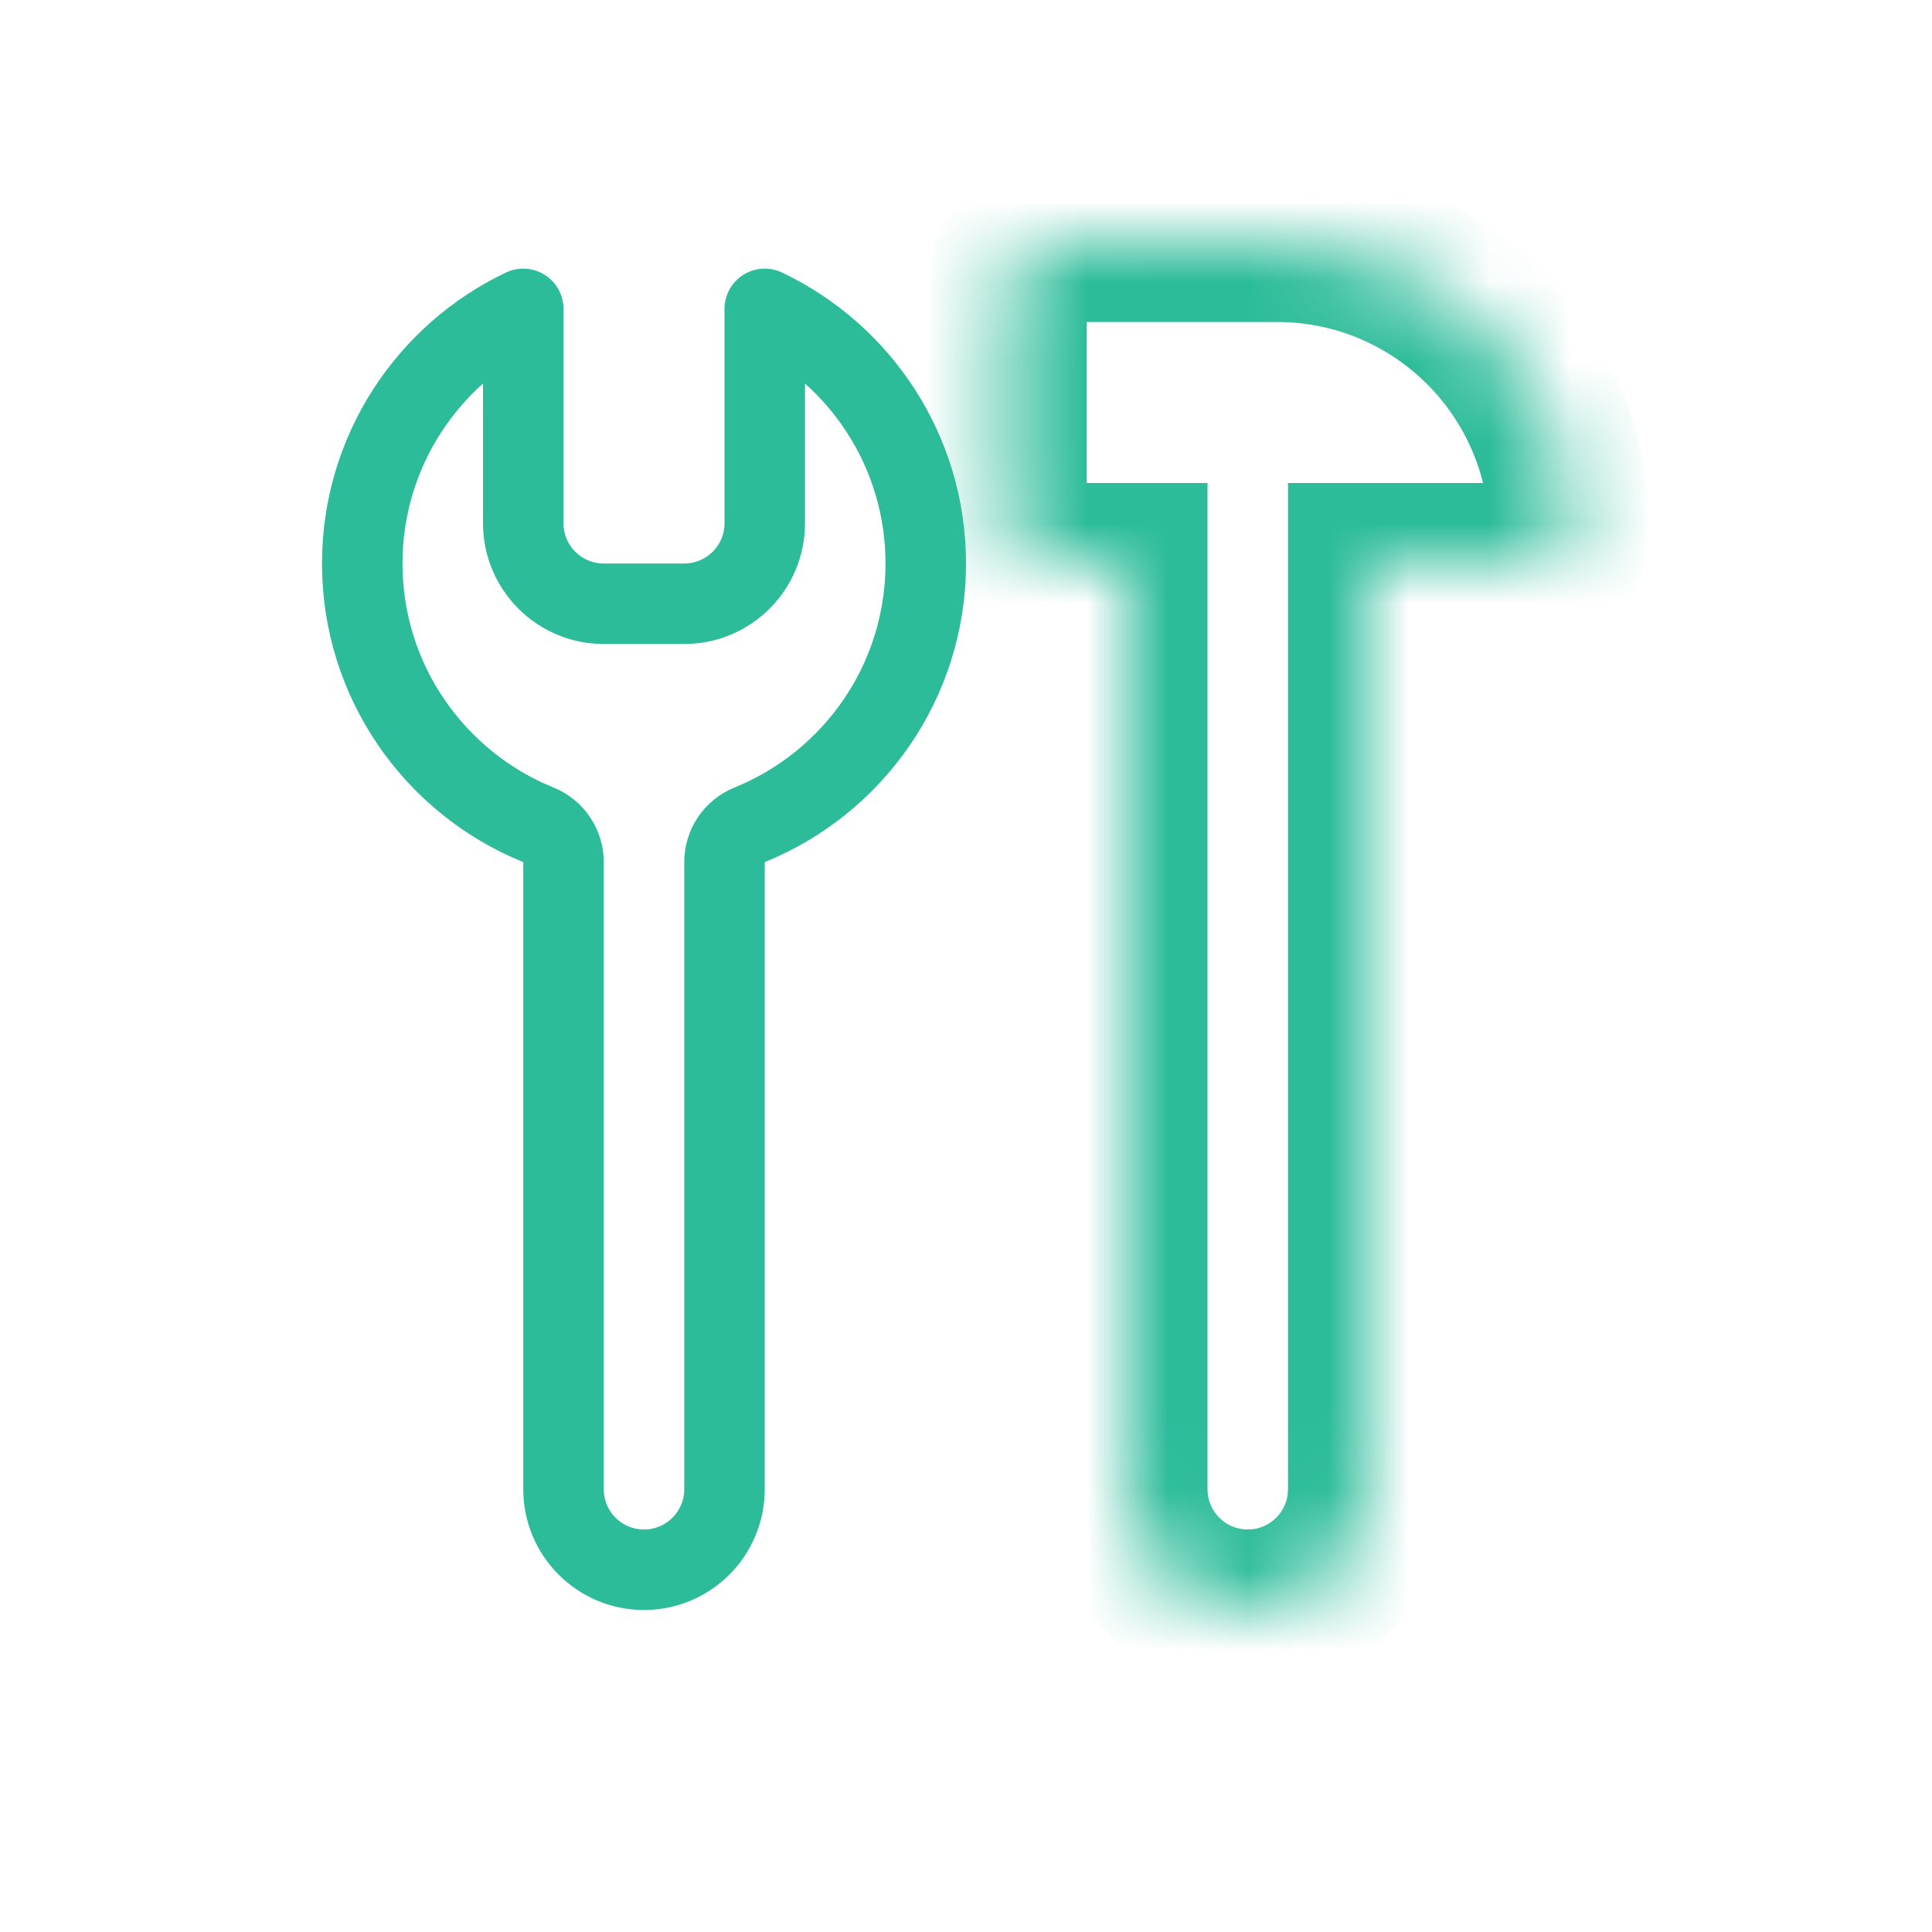 <svg width="24" height="24" viewBox="0 0 24 24" fill="none" xmlns="http://www.w3.org/2000/svg">
<path d="M7 10.709C7 10.505 6.876 10.322 6.688 10.246C5.404 9.726 4.5 8.468 4.5 7C4.5 5.605 5.317 4.399 6.5 3.837V6.5C6.5 7.052 6.948 7.5 7.5 7.5H8.5C9.052 7.5 9.5 7.052 9.5 6.5V3.837C10.683 4.399 11.5 5.605 11.5 7C11.5 8.468 10.596 9.726 9.312 10.246C9.124 10.322 9 10.505 9 10.709V18.5C9 19.052 8.552 19.5 8 19.5C7.448 19.5 7 19.052 7 18.5V10.709Z" stroke="#2CBC99" stroke-linejoin="round"/>
<mask id="path-2-inside-1_1_4787" fill="white">
<path fill-rule="evenodd" clip-rule="evenodd" d="M13.136 3C12.785 3 12.5 3.285 12.5 3.636V6.5C12.5 6.776 12.724 7 13 7H14V18.5C14 19.328 14.672 20 15.5 20C16.328 20 17 19.328 17 18.5V7H19.136C19.337 7 19.5 6.837 19.5 6.636C19.5 4.628 17.872 3 15.864 3H13.136Z"/>
</mask>
<path d="M14 7H15V6H14V7ZM17 7V6H16V7H17ZM13.5 3.636C13.5 3.837 13.337 4 13.136 4V2C12.233 2 11.5 2.733 11.5 3.636H13.5ZM13.5 6.5V3.636H11.5V6.5H13.5ZM13 6C13.276 6 13.5 6.224 13.5 6.5H11.5C11.5 7.328 12.172 8 13 8V6ZM14 6H13V8H14V6ZM15 18.5V7H13V18.5H15ZM15.5 19C15.224 19 15 18.776 15 18.5H13C13 19.881 14.119 21 15.5 21V19ZM16 18.5C16 18.776 15.776 19 15.5 19V21C16.881 21 18 19.881 18 18.5H16ZM16 7V18.5H18V7H16ZM19.136 6H17V8H19.136V6ZM18.5 6.636C18.5 6.285 18.785 6 19.136 6V8C19.89 8 20.5 7.389 20.5 6.636H18.5ZM15.864 4C17.32 4 18.5 5.18 18.5 6.636H20.5C20.5 4.076 18.424 2 15.864 2V4ZM13.136 4H15.864V2H13.136V4Z" fill="#2CBC99" mask="url(#path-2-inside-1_1_4787)"/>
</svg>

